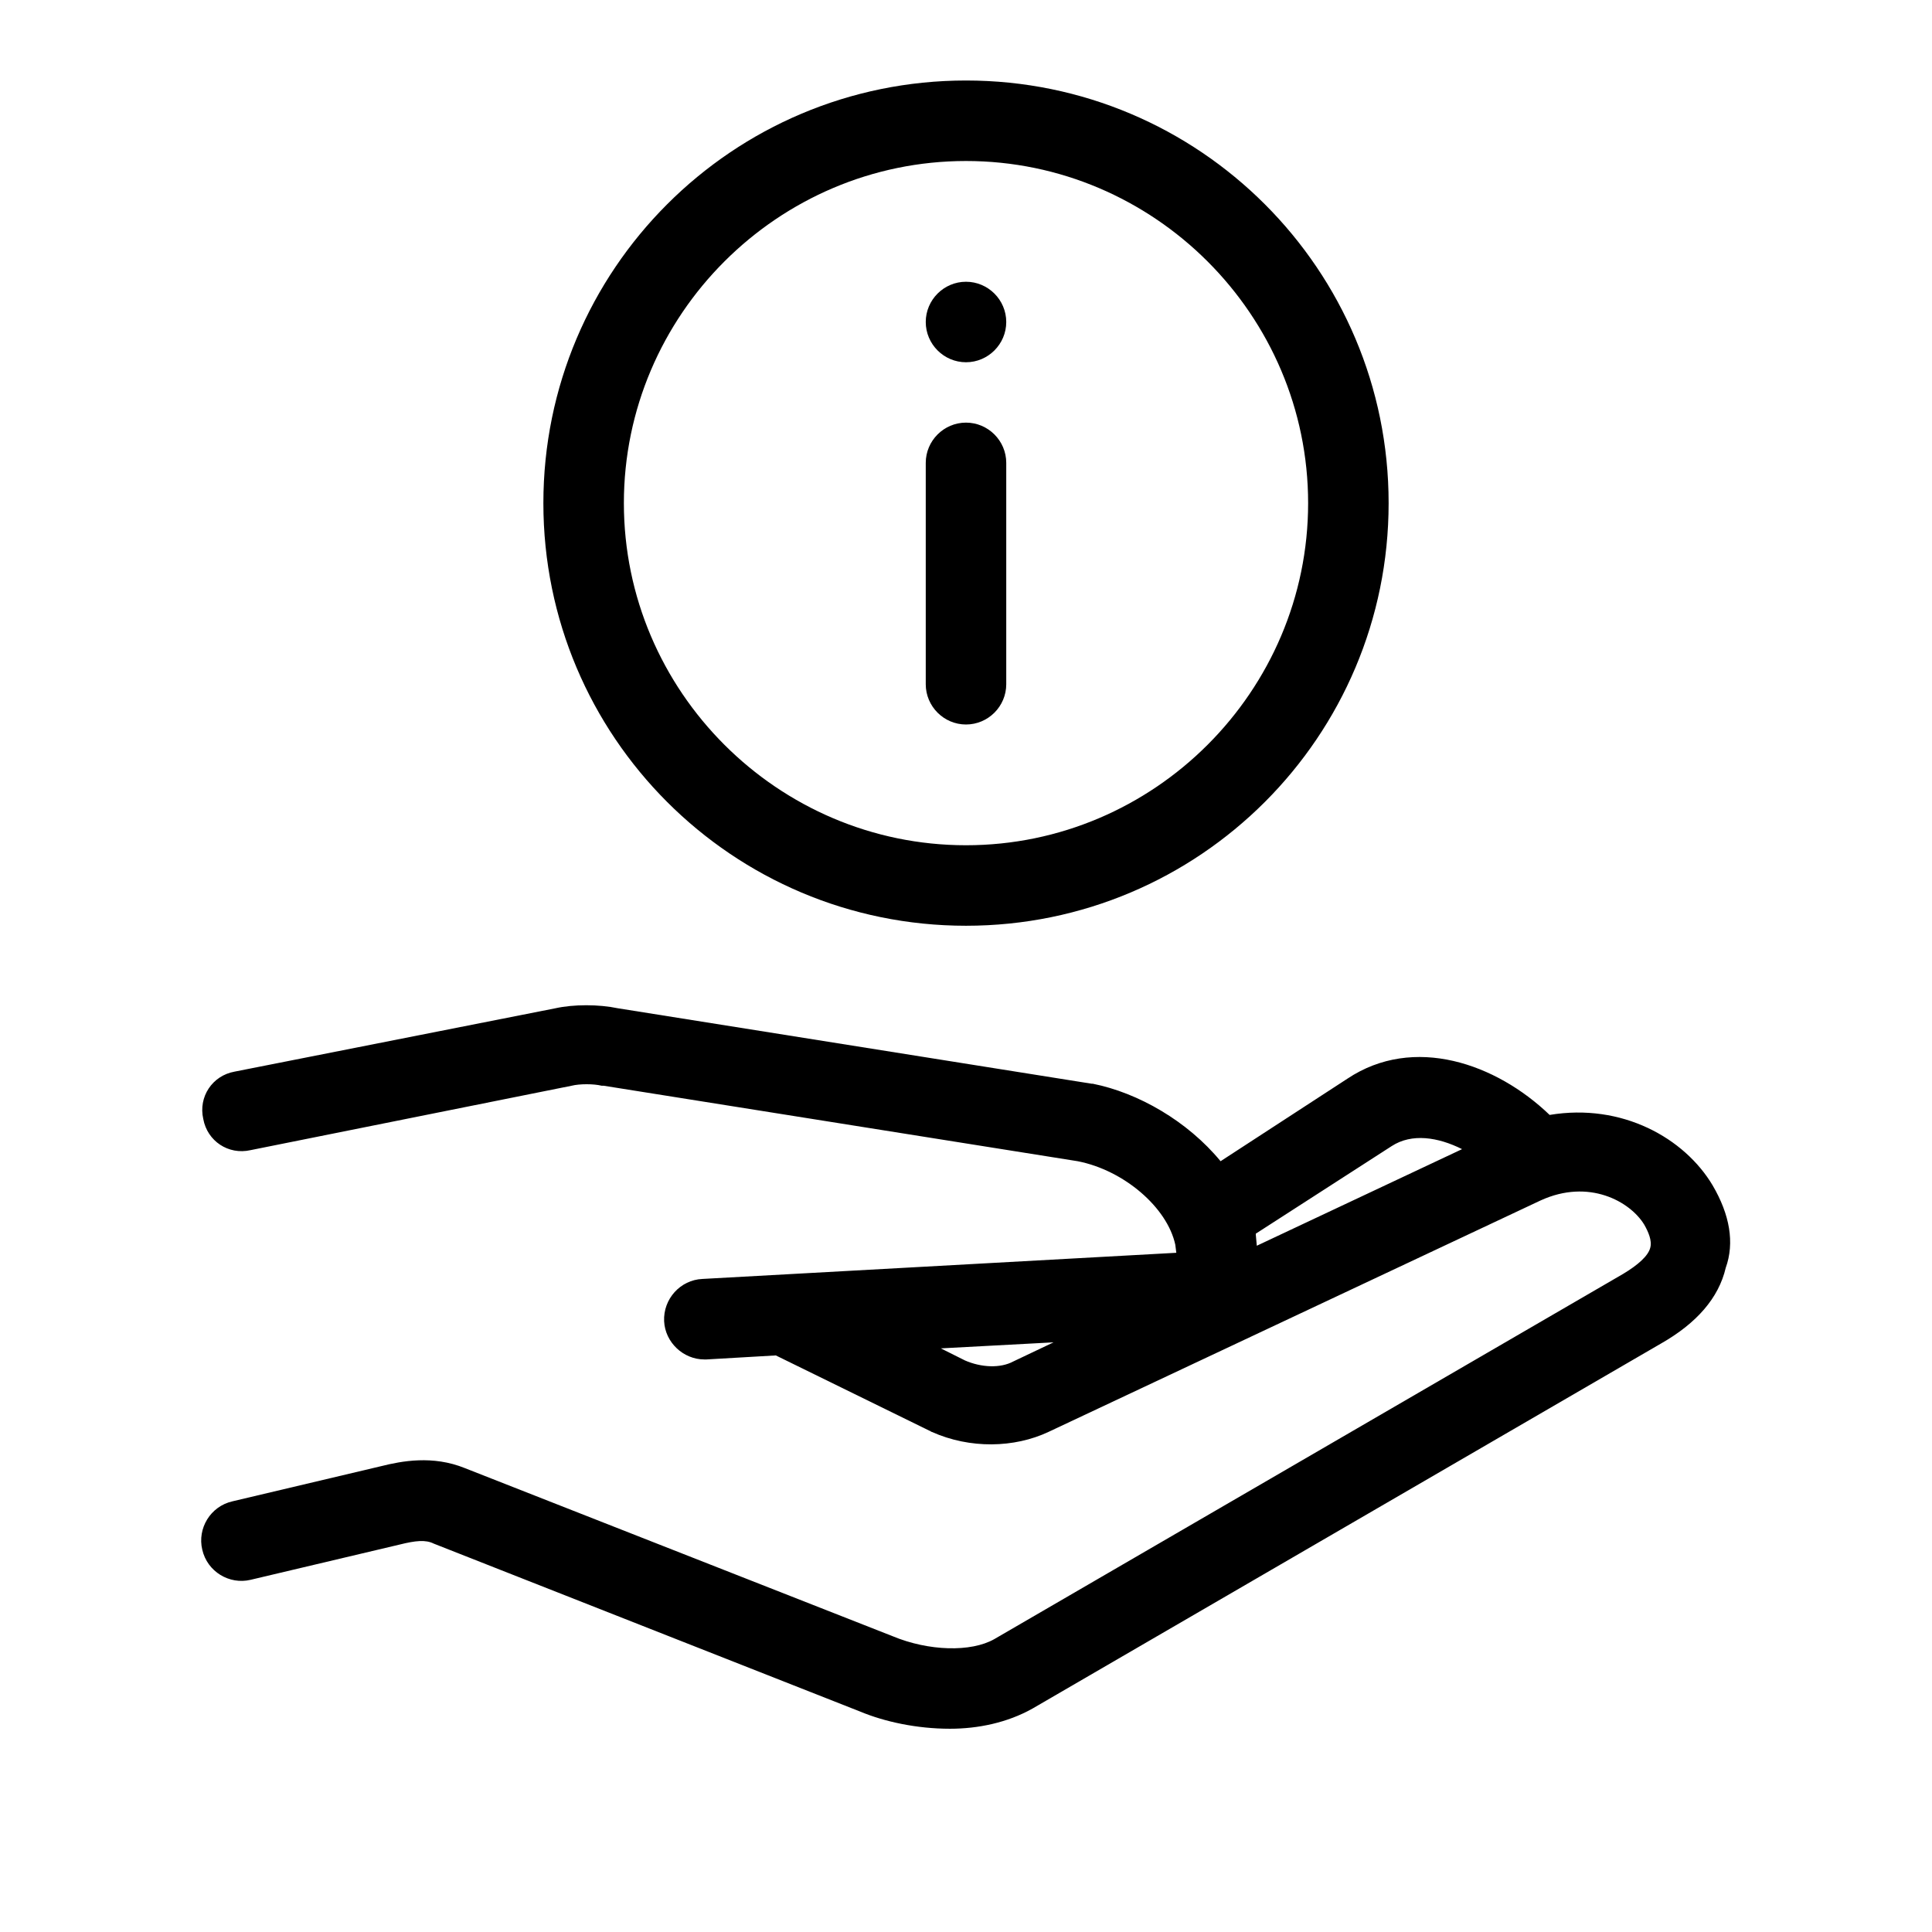 <?xml version="1.0" encoding="UTF-8"?>
<svg xmlns="http://www.w3.org/2000/svg" viewBox="0 0 192 192"><path d="M96 92c-23.2 0-42-18.8-42-42S72.8 8 96 8s42 18.8 42 42-18.8 42-42 42zm0-76c-18.7 0-34 15.3-34 34s15.3 34 34 34 34-15.3 34-34-15.3-34-34-34z" style="fill: #000000;"/><path d="M96 72c-2.2 0-4-1.8-4-4V46c0-2.2 1.8-4 4-4s4 1.8 4 4v22c0 2.2-1.8 4-4 4zM96 36c-2.2 0-4-1.8-4-4s1.8-4 4-4 4 1.8 4 4-1.8 4-4 4zM170.2 117.8c-2.8-4.7-9-8.2-16.2-7-5.3-5.1-13.5-8-20.1-3.6l-12.6 8.2c-3.3-4-8.2-6.8-12.7-7.7h-.1l-47.1-7.5c-1.9-.4-4.4-.4-6.2 0l-31.9 6.3c-2.2.4-3.6 2.5-3.1 4.7.4 2.2 2.5 3.6 4.7 3.1l31.9-6.4c.8-.2 2.2-.2 3 0h.2l47.1 7.5c4.6.9 8.9 4.6 9.7 8.3l.1.8-47.1 2.6c-2.2.1-3.9 2-3.8 4.2.1 2.1 1.9 3.8 4 3.8h.2l6.9-.4 15.3 7.5c.1 0 .1.1.2.1 3.8 1.7 8.2 1.6 11.6 0l48.9-23c4.8-2.2 8.9.1 10.3 2.4.4.7.8 1.6.6 2.3-.2.8-1.2 1.7-2.7 2.6l-62.5 36.3c-2.3 1.3-6.5 1.2-10.1-.3l-42.5-16.7c-3.2-1.3-6.3-.7-8.3-.2l-14.8 3.5c-2.2.5-3.5 2.7-3 4.8.5 2.2 2.7 3.5 4.8 3l14.8-3.5c1.6-.4 2.6-.5 3.4-.1l42.4 16.7c2.4 1 5.6 1.7 8.9 1.7 2.8 0 5.7-.6 8.2-2l62.5-36.3c3.5-2 5.7-4.5 6.4-7.5.9-2.5.4-5.3-1.3-8.2zm-31.9-3.9c2-1.3 4.6-.9 7 .3l-20.4 9.6-.1-1.1v-.1l13.5-8.7zm-37.6 21.4c-1.3.7-3.2.6-4.8-.1l-2.4-1.2 11.2-.6-4 1.9z" style="fill: #000000;"/></svg>

